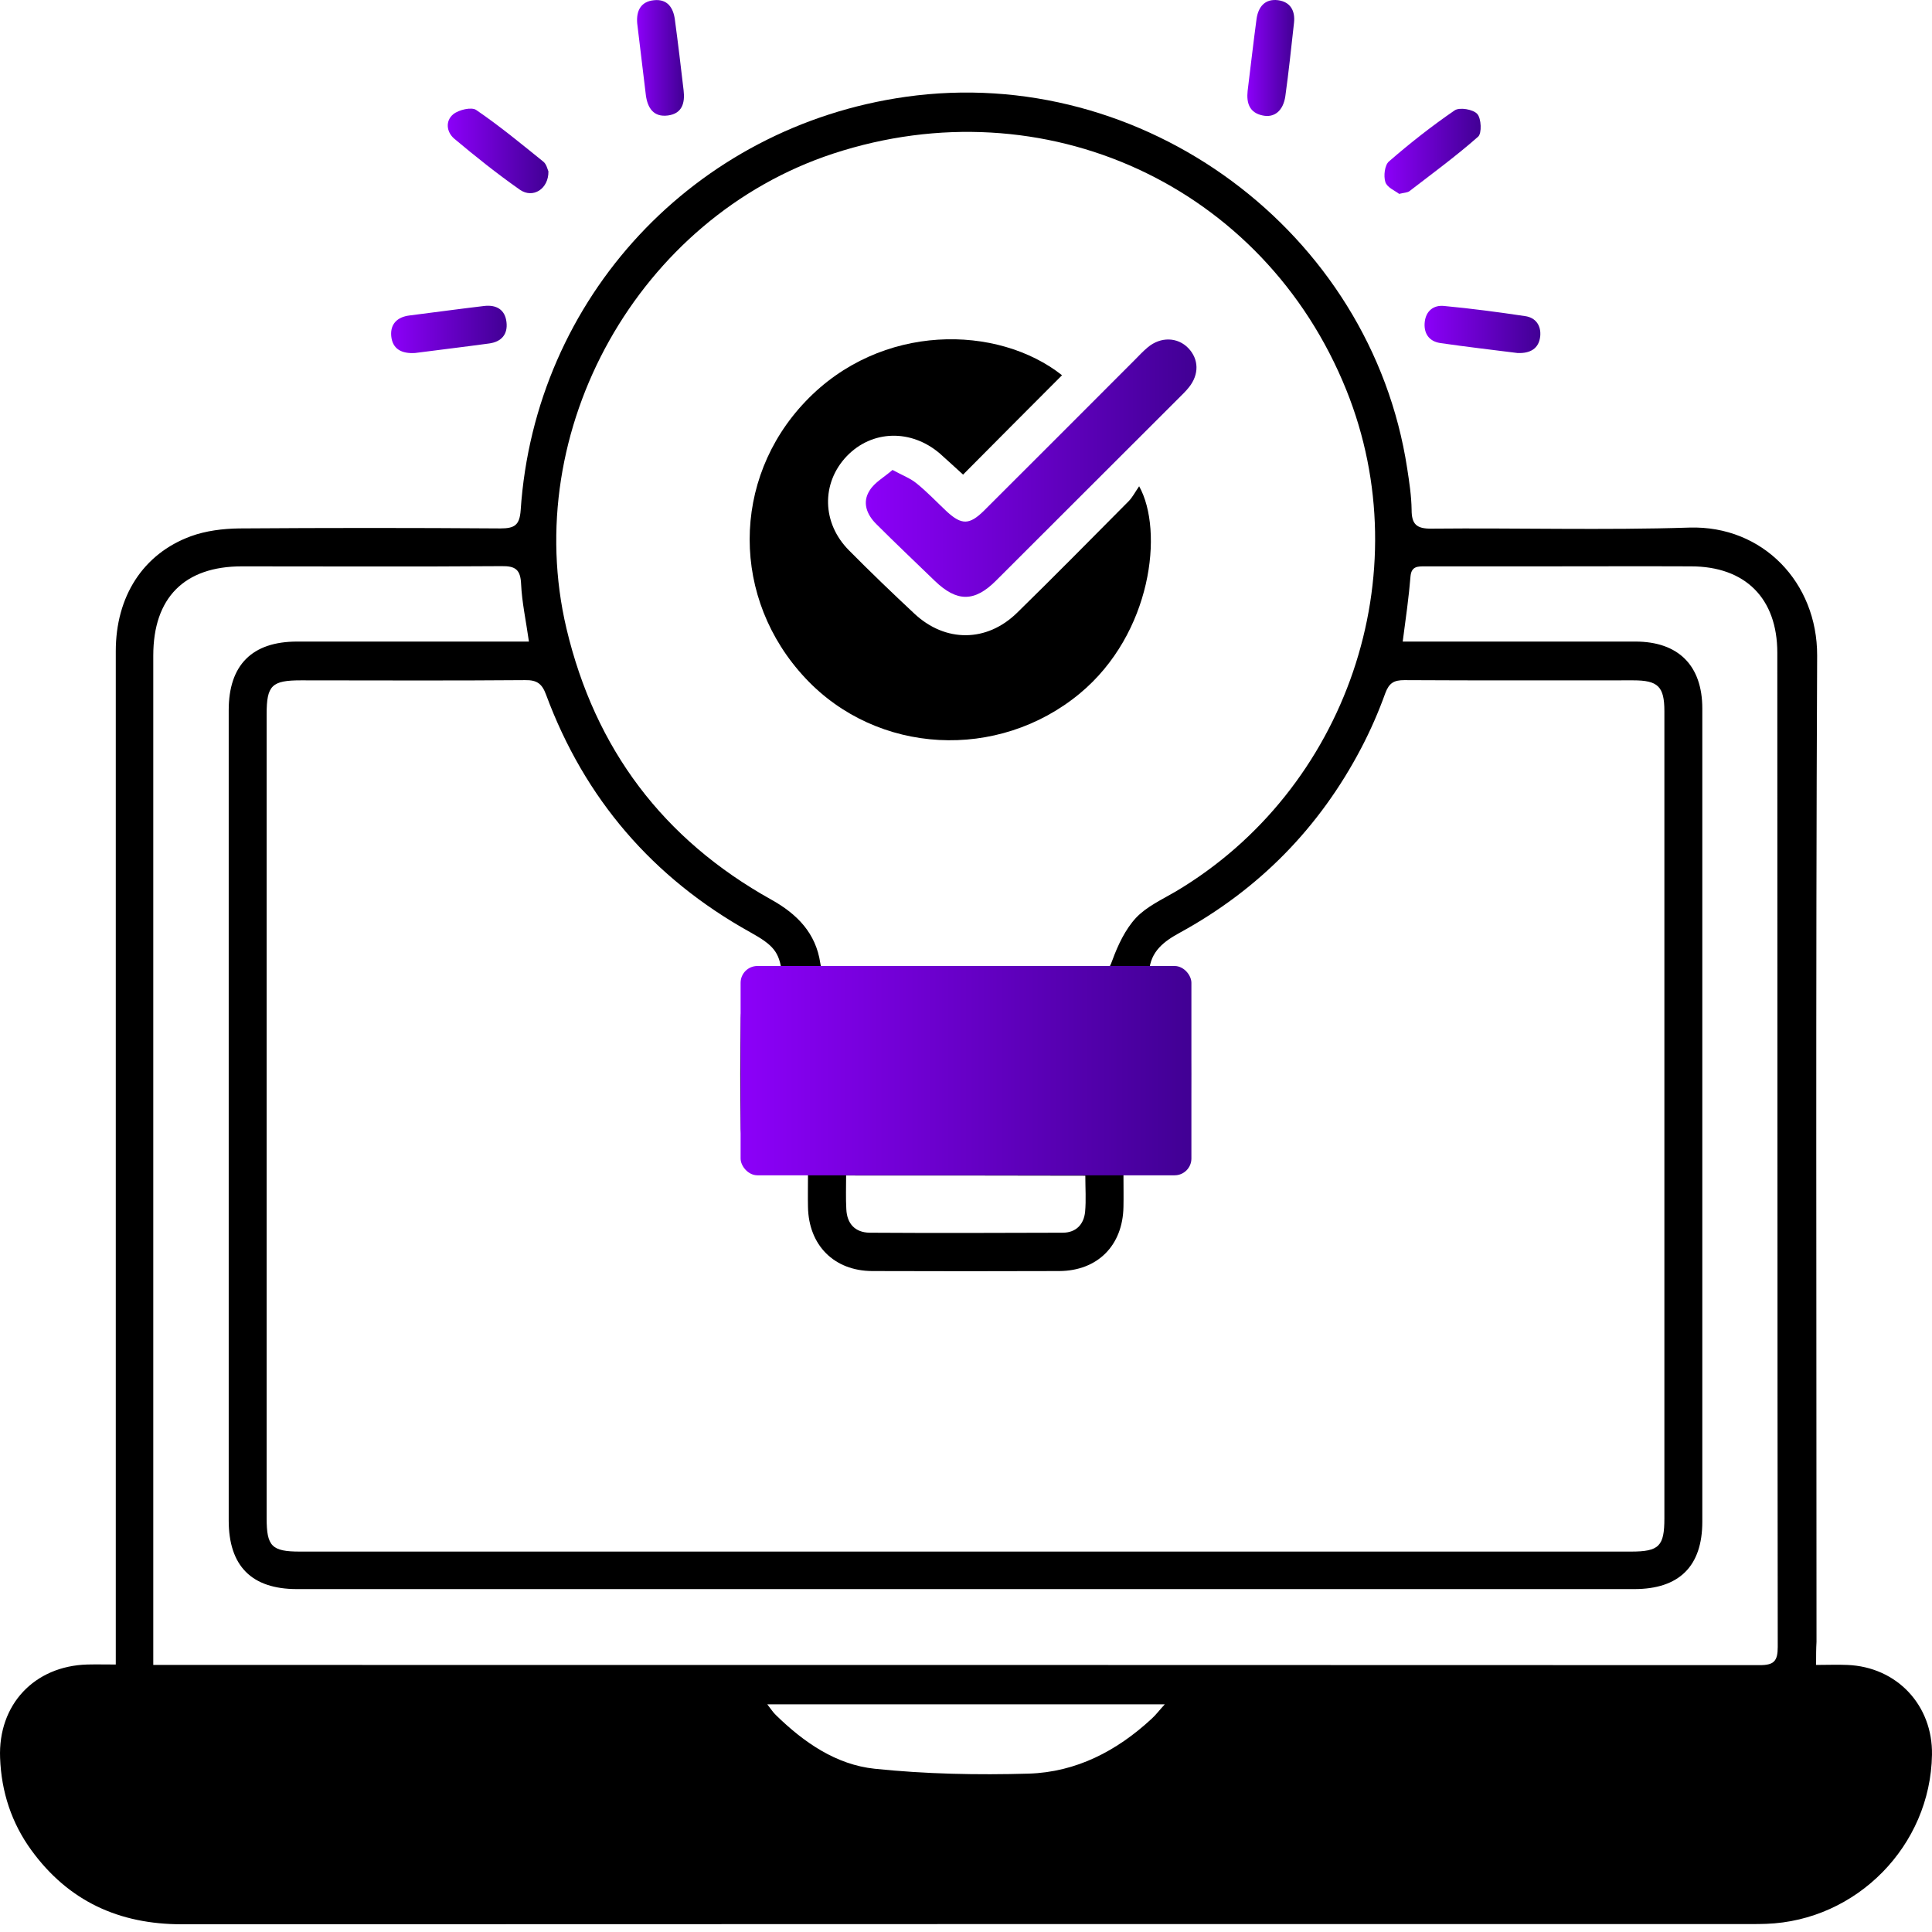 <?xml version="1.0" encoding="UTF-8"?> <svg xmlns="http://www.w3.org/2000/svg" width="230" height="230" viewBox="0 0 230 230" fill="none"><path d="M216.201 198.207C217.588 198.207 218.749 198.156 219.909 198.207C225.811 198.434 230.099 202.999 229.998 208.902C229.822 219.722 221.044 228.652 210.248 229.03C209.643 229.055 209.012 229.055 208.407 229.055C146.155 229.055 83.879 229.055 21.627 229.08C14.161 229.08 8.158 226.331 3.744 220.277C1.373 217.024 0.162 213.316 0.011 209.28C-0.242 202.949 4.071 198.333 10.403 198.156C11.437 198.131 12.471 198.156 13.783 198.156C13.783 197.198 13.783 196.441 13.783 195.659C13.783 156.285 13.783 116.886 13.783 77.513C13.783 71.03 17.011 65.935 22.712 63.842C24.503 63.186 26.546 62.933 28.463 62.908C38.83 62.833 49.196 62.833 59.563 62.908C61.253 62.908 61.858 62.53 61.985 60.739C63.675 35.44 82.668 15.085 107.816 11.528C136.116 7.518 163.206 27.57 167.52 55.745C167.772 57.384 168.024 59.024 168.049 60.688C168.049 62.404 168.63 62.959 170.42 62.933C180.661 62.833 190.927 63.135 201.143 62.807C209.845 62.555 216.352 69.34 216.327 78.042C216.151 117.189 216.251 156.311 216.251 195.457C216.201 196.29 216.201 197.072 216.201 198.207ZM136.797 115.701C137.201 115.877 137.579 116.079 137.958 116.205C140.379 117.063 141.666 118.803 141.716 121.326C141.792 125.689 141.817 130.028 141.716 134.391C141.64 137.494 139.395 139.613 136.293 139.789C135.511 139.84 134.729 139.789 133.745 139.789C133.745 141.252 133.771 142.463 133.745 143.674C133.67 148.264 130.668 151.291 126.103 151.316C118.687 151.342 111.246 151.342 103.83 151.316C99.29 151.291 96.263 148.239 96.188 143.674C96.162 142.463 96.188 141.252 96.188 139.815C95.179 139.815 94.397 139.865 93.615 139.815C90.512 139.638 88.267 137.519 88.192 134.417C88.091 130.003 88.116 125.588 88.192 121.174C88.242 118.803 89.529 117.164 91.773 116.306C92.228 116.13 92.656 115.928 93.085 115.777C92.757 113.33 92.102 112.523 89.276 110.959C77.724 104.527 69.602 95.093 65.011 82.709C64.532 81.397 63.927 80.943 62.514 80.968C53.61 81.044 44.732 80.993 35.828 80.993C32.347 80.993 31.742 81.599 31.742 85.029C31.742 116.937 31.742 148.819 31.742 180.727C31.742 184.082 32.347 184.712 35.702 184.712C88.52 184.712 141.338 184.712 194.156 184.712C197.51 184.712 198.141 184.082 198.141 180.752C198.141 164.256 198.141 147.76 198.141 131.239C198.141 115.726 198.141 100.188 198.141 84.676C198.141 81.725 197.384 80.993 194.433 80.993C185.353 80.993 176.272 81.019 167.192 80.968C165.956 80.968 165.376 81.296 164.922 82.507C164.115 84.752 163.156 86.946 162.046 89.065C157.077 98.549 149.863 105.889 140.455 111.035C138.614 112.044 136.949 113.229 136.797 115.701ZM114.903 115.903C120.049 115.903 125.22 115.852 130.365 115.928C131.677 115.953 132.005 115.474 132.434 114.288C133.09 112.498 133.972 110.631 135.234 109.269C136.495 107.932 138.311 107.1 139.95 106.141C160.356 94.034 169.109 68.356 160.281 46.437C150.469 22.071 124.312 10.04 99.189 18.288C76.034 25.905 61.858 51.179 67.433 74.814C70.838 89.166 78.96 99.936 91.824 107.1C94.901 108.815 97.121 111.085 97.651 114.642C97.827 115.827 98.483 115.903 99.442 115.903C104.587 115.903 109.733 115.903 114.903 115.903ZM166.99 76.377C167.848 76.377 168.579 76.377 169.285 76.377C177.76 76.377 186.21 76.377 194.685 76.377C199.806 76.377 202.656 79.228 202.656 84.348C202.656 116.609 202.656 148.895 202.656 181.156C202.656 186.453 199.907 189.177 194.559 189.177C141.489 189.177 88.419 189.177 35.349 189.177C29.951 189.177 27.227 186.427 27.227 181.004C27.227 148.845 27.227 116.71 27.227 84.55C27.227 79.152 30.026 76.377 35.374 76.377C43.849 76.377 52.299 76.377 60.774 76.377C61.48 76.377 62.186 76.377 62.968 76.377C62.615 73.88 62.136 71.711 62.035 69.517C61.959 67.802 61.354 67.373 59.715 67.398C49.398 67.474 39.107 67.423 28.791 67.423C21.955 67.423 18.247 71.156 18.247 78.042C18.247 117.315 18.247 156.563 18.247 195.836C18.247 196.542 18.247 197.274 18.247 198.207C19.105 198.207 19.71 198.207 20.29 198.207C83.349 198.207 146.433 198.207 209.492 198.232C211.182 198.232 211.636 197.753 211.636 196.063C211.585 156.613 211.61 117.164 211.585 77.714C211.585 71.232 207.776 67.423 201.294 67.423C195.467 67.398 189.641 67.423 183.814 67.423C179.097 67.423 174.355 67.423 169.638 67.423C168.806 67.423 168.049 67.398 167.923 68.558C167.721 71.055 167.368 73.527 166.99 76.377ZM91.345 202.898C91.799 203.479 92.051 203.882 92.379 204.185C95.708 207.439 99.542 210.087 104.133 210.566C110.187 211.197 116.366 211.323 122.471 211.146C128.121 210.97 132.964 208.448 137.1 204.614C137.605 204.16 138.008 203.605 138.664 202.898C122.723 202.898 107.185 202.898 91.345 202.898ZM100.728 139.941C100.728 141.303 100.677 142.64 100.753 143.951C100.829 145.692 101.812 146.726 103.528 146.751C111.196 146.801 118.838 146.776 126.506 146.751C128.07 146.751 129.029 145.792 129.18 144.254C129.306 142.867 129.205 141.479 129.205 139.966C119.721 139.941 110.439 139.941 100.728 139.941Z" fill="black"></path><path d="M75.857 2.776C75.731 1.288 76.286 0.178 77.85 0.027C79.464 -0.15 80.17 0.935 80.347 2.372C80.725 5.172 81.053 7.947 81.381 10.747C81.558 12.235 81.23 13.521 79.514 13.748C77.799 13.975 77.093 12.84 76.891 11.352C76.538 8.502 76.21 5.626 75.857 2.776Z" fill="url(#paint0_linear_36_50318)"></path><path d="M49.424 42.022C47.86 42.123 46.725 41.593 46.574 40.004C46.448 38.566 47.305 37.734 48.743 37.557C51.719 37.179 54.696 36.776 57.672 36.422C59.059 36.271 60.119 36.826 60.295 38.339C60.472 39.802 59.69 40.685 58.252 40.887C55.301 41.291 52.325 41.644 49.424 42.022Z" fill="url(#paint1_linear_36_50318)"></path><path d="M180.636 42.023C177.659 41.645 174.557 41.292 171.454 40.838C170.118 40.636 169.462 39.677 169.613 38.315C169.765 37.004 170.673 36.297 171.909 36.424C175.137 36.726 178.366 37.155 181.569 37.634C182.83 37.811 183.486 38.769 183.36 40.031C183.209 41.493 182.174 42.099 180.636 42.023Z" fill="url(#paint2_linear_36_50318)"></path><path d="M148.527 10.821C148.88 7.971 149.208 5.096 149.586 2.271C149.788 0.833 150.57 -0.176 152.159 0.026C153.622 0.227 154.202 1.287 154.05 2.699C153.723 5.625 153.42 8.551 153.016 11.452C152.764 13.192 151.705 14.05 150.317 13.747C148.728 13.419 148.375 12.259 148.527 10.821Z" fill="url(#paint3_linear_36_50318)"></path><path d="M166.561 23.08C166.081 22.702 165.123 22.324 164.921 21.668C164.694 20.936 164.846 19.65 165.35 19.221C167.847 17.052 170.445 15.009 173.169 13.142C173.749 12.739 175.389 13.016 175.868 13.571C176.347 14.101 176.423 15.866 175.969 16.27C173.371 18.565 170.546 20.634 167.797 22.752C167.57 22.929 167.217 22.929 166.561 23.08Z" fill="url(#paint4_linear_36_50318)"></path><path d="M65.289 20.406C65.314 22.499 63.448 23.659 61.909 22.6C59.21 20.708 56.612 18.64 54.09 16.521C53.131 15.714 53.005 14.377 53.964 13.595C54.619 13.066 56.133 12.712 56.688 13.091C59.462 14.982 62.06 17.127 64.684 19.245C65.062 19.548 65.188 20.179 65.289 20.406Z" fill="url(#paint5_linear_36_50318)"></path><path d="M126.431 44.671C122.471 48.631 118.612 52.516 114.652 56.501C113.794 55.719 112.861 54.861 111.903 54.004C108.472 51.053 103.806 51.179 100.804 54.307C97.752 57.51 97.828 62.277 101.082 65.531C103.629 68.104 106.227 70.601 108.876 73.073C112.558 76.503 117.477 76.478 121.084 72.947C125.549 68.583 129.937 64.118 134.352 59.679C134.831 59.2 135.133 58.569 135.613 57.888C138.564 63.185 137.126 75.444 128.55 82.557C118.839 90.603 104.436 89.872 95.886 80.741C87.032 71.307 87.032 57.081 95.886 47.799C104.865 38.365 118.814 38.643 126.431 44.671Z" fill="black"></path><path d="M106.252 55.945C107.462 56.601 108.396 56.954 109.102 57.534C110.388 58.569 111.523 59.779 112.734 60.914C114.474 62.503 115.408 62.503 117.123 60.813C123.126 54.836 129.079 48.858 135.057 42.88C135.586 42.35 136.066 41.82 136.646 41.341C138.185 40.055 140.202 40.13 141.464 41.442C142.725 42.754 142.775 44.57 141.539 46.108C141.161 46.587 140.707 47.016 140.278 47.445C133.039 54.684 125.8 61.898 118.561 69.137C116.013 71.685 113.92 71.685 111.296 69.162C108.95 66.892 106.605 64.673 104.309 62.377C103.174 61.242 102.619 59.804 103.527 58.392C104.108 57.434 105.268 56.803 106.252 55.945Z" fill="url(#paint6_linear_36_50318)"></path><rect x="88.167" y="115" width="53.667" height="24.917" rx="2" fill="url(#paint7_linear_36_50318)"></rect><defs><linearGradient id="paint0_linear_36_50318" x1="75.84" y1="6.893" x2="81.424" y2="6.893" gradientUnits="userSpaceOnUse"><stop stop-color="#8C00F9"></stop><stop offset="1" stop-color="#410094"></stop></linearGradient><linearGradient id="paint1_linear_36_50318" x1="46.562" y1="39.216" x2="60.32" y2="39.216" gradientUnits="userSpaceOnUse"><stop stop-color="#8C00F9"></stop><stop offset="1" stop-color="#410094"></stop></linearGradient><linearGradient id="paint2_linear_36_50318" x1="169.592" y1="39.219" x2="183.375" y2="39.219" gradientUnits="userSpaceOnUse"><stop stop-color="#8C00F9"></stop><stop offset="1" stop-color="#410094"></stop></linearGradient><linearGradient id="paint3_linear_36_50318" x1="148.495" y1="6.904" x2="154.074" y2="6.904" gradientUnits="userSpaceOnUse"><stop stop-color="#8C00F9"></stop><stop offset="1" stop-color="#410094"></stop></linearGradient><linearGradient id="paint4_linear_36_50318" x1="164.818" y1="18.015" x2="176.272" y2="18.015" gradientUnits="userSpaceOnUse"><stop stop-color="#8C00F9"></stop><stop offset="1" stop-color="#410094"></stop></linearGradient><linearGradient id="paint5_linear_36_50318" x1="53.305" y1="17.966" x2="65.289" y2="17.966" gradientUnits="userSpaceOnUse"><stop stop-color="#8C00F9"></stop><stop offset="1" stop-color="#410094"></stop></linearGradient><linearGradient id="paint6_linear_36_50318" x1="103.074" y1="55.733" x2="142.438" y2="55.733" gradientUnits="userSpaceOnUse"><stop stop-color="#8C00F9"></stop><stop offset="1" stop-color="#410094"></stop></linearGradient><linearGradient id="paint7_linear_36_50318" x1="88.167" y1="127.458" x2="141.834" y2="127.458" gradientUnits="userSpaceOnUse"><stop stop-color="#8C00F9"></stop><stop offset="1" stop-color="#410094"></stop></linearGradient></defs></svg> 